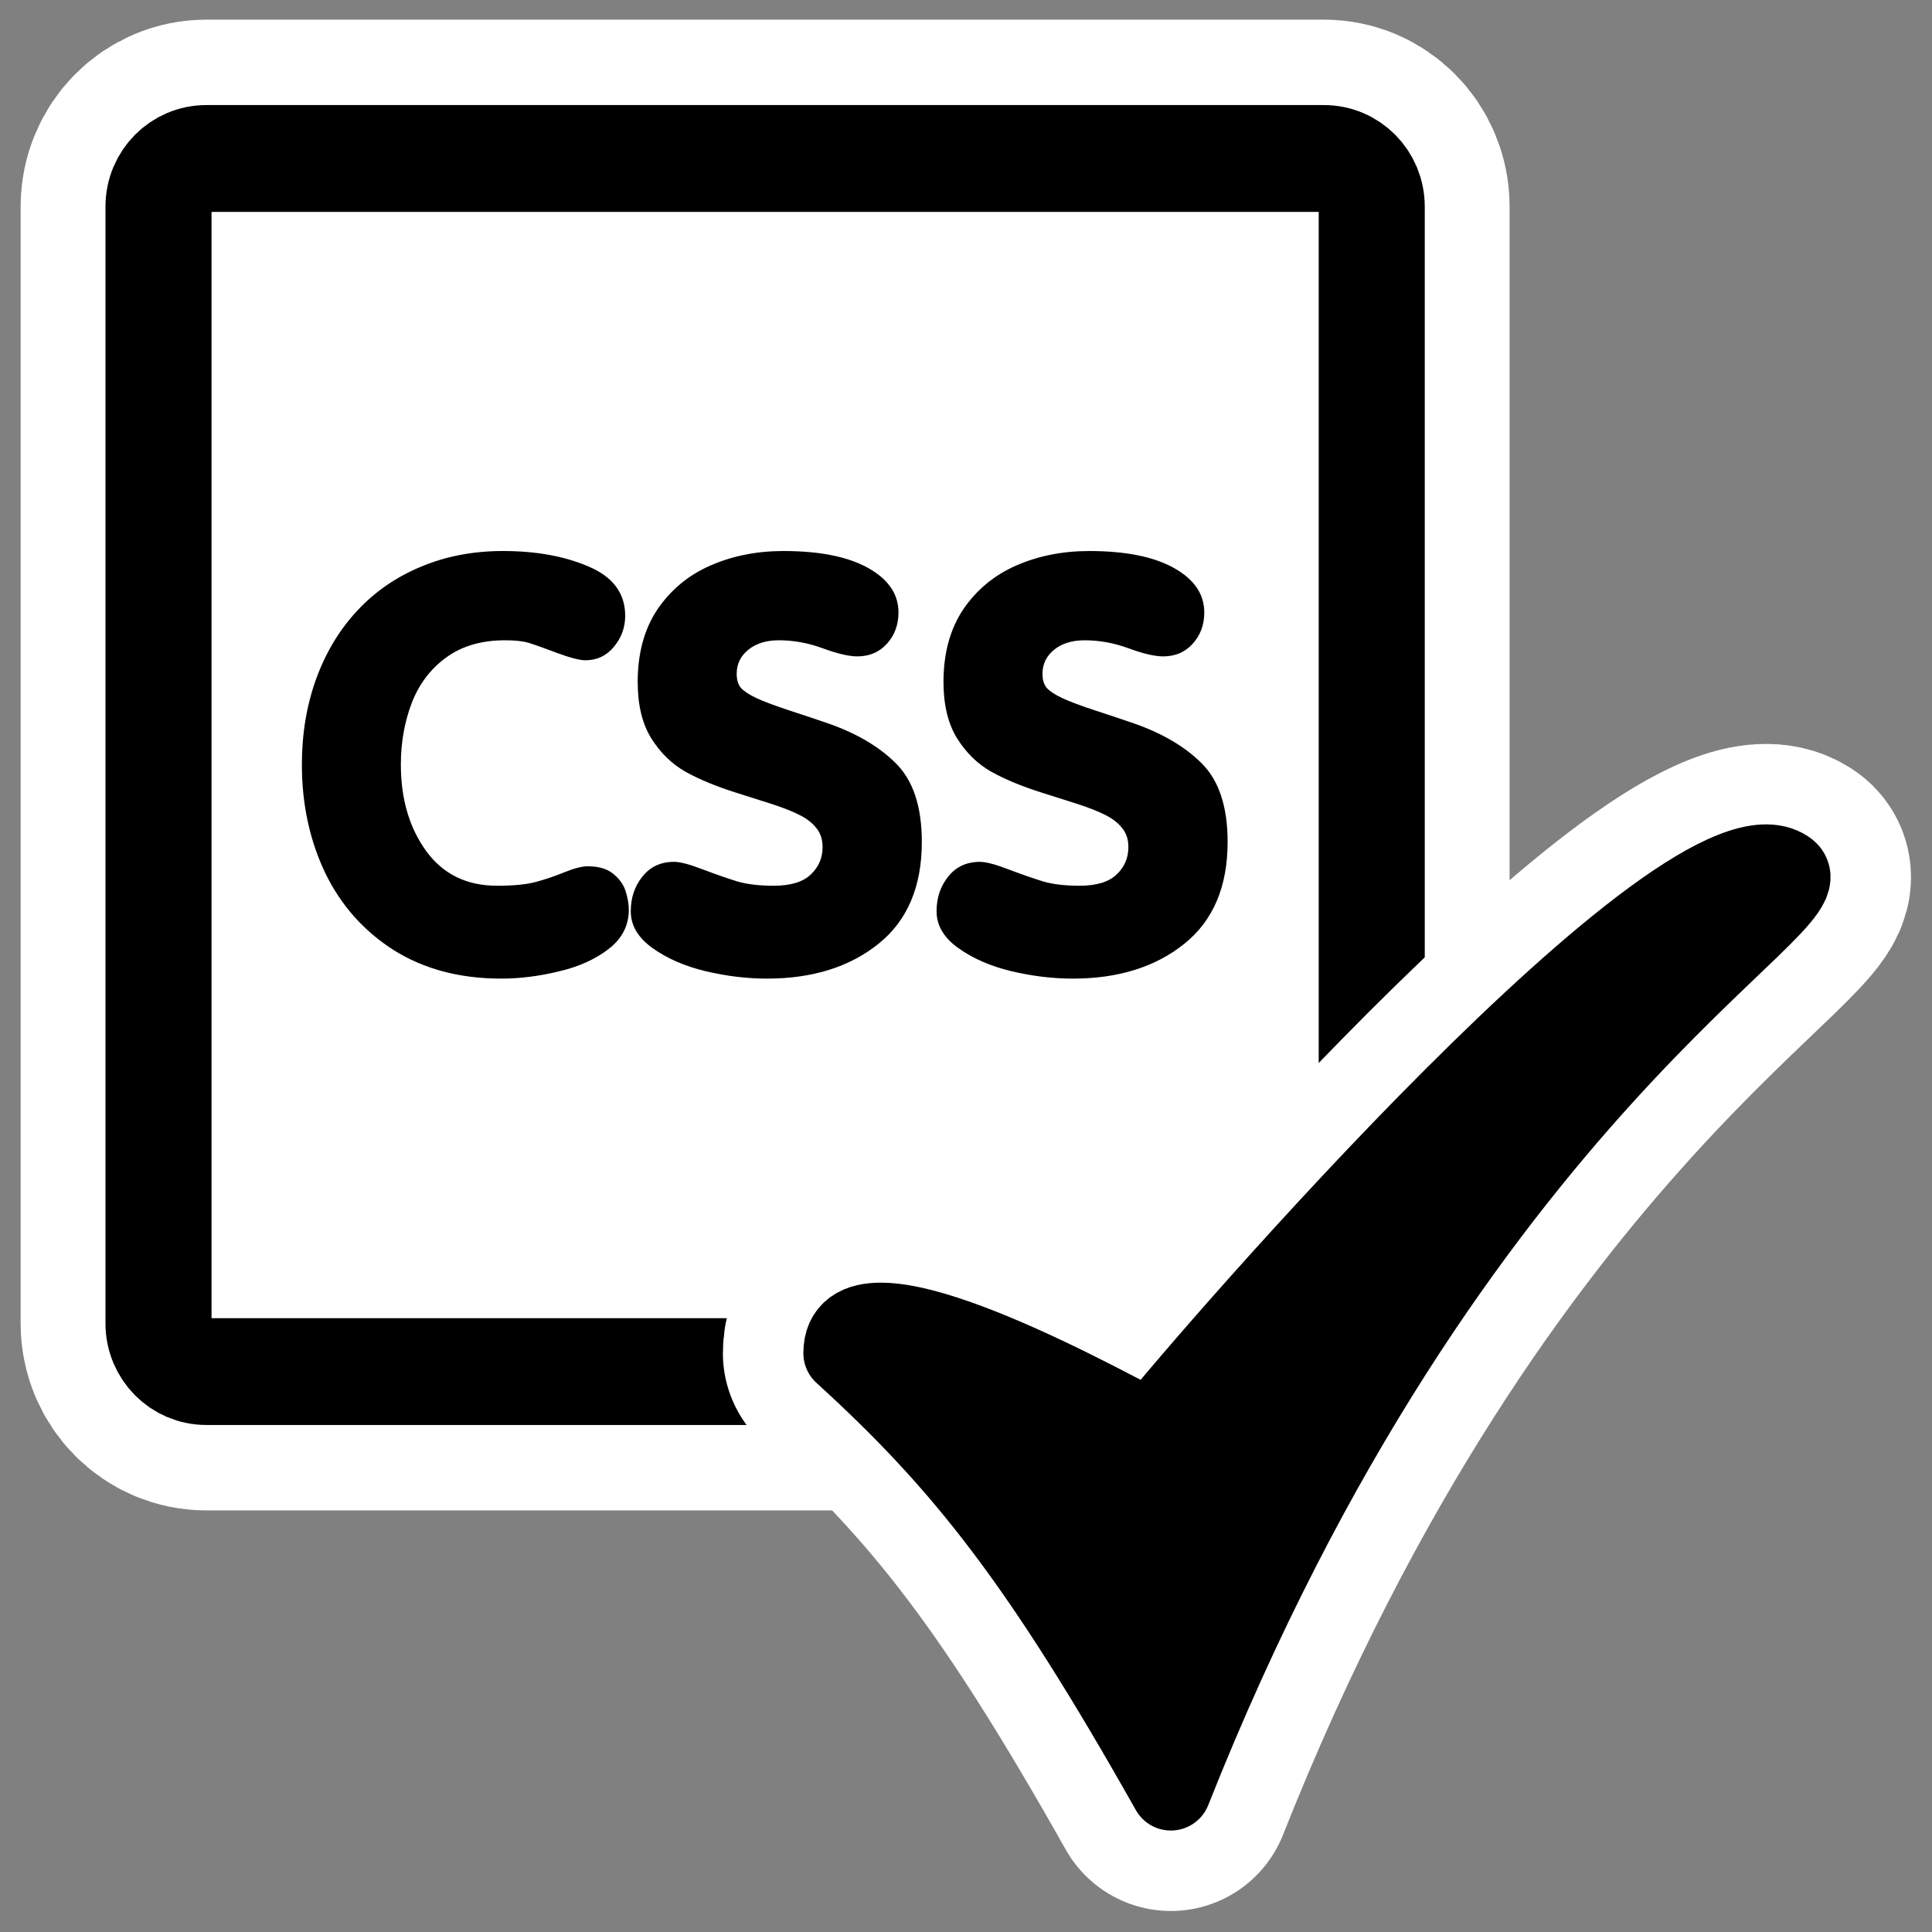 <?xml version="1.0" encoding="UTF-8"?>
<svg _SVGFile__filename="oldscale/actions/syntax.svg" version="1.0" viewBox="0 0 60 60" xmlns="http://www.w3.org/2000/svg">
<rect x="0" y="0" width="60" height="60" fill="#808080" stroke="none"/>
<g transform="matrix(.744 0 0 .744 1.434 1.431)" stroke-linejoin="round">
<path transform="matrix(.998 0 0 1.005 .019 -.451)" d="m6.679 5.117c-1.108 0-2 0.892-2 2v46.384c0 1.109 0.892 2.001 2 2.001h46.744c1.108 0 2-0.892 2-2v-46.384c0-1.109-0.892-2.001-2-2.001h-46.744z" fill="none" stroke="#fff" stroke-width="11.533"/>
<path transform="matrix(.998 0 0 1.005 .019 -.451)" d="m6.679 5.117c-1.108 0-2 0.892-2 2v46.384c0 1.109 0.892 2.001 2 2.001h46.744c1.108 0 2-0.892 2-2v-46.384c0-1.109-0.892-2.001-2-2.001h-46.744z" fill="#fff" fill-rule="evenodd" stroke="#000" stroke-width="4.436"/>
</g>
<g transform="matrix(.768 0 0 .768 11.262 11.047)" stroke-linecap="round" stroke-linejoin="round">
<path d="m19.448 40.335c4.873 4.435 8.022 8.426 13.234 17.676 11.332-28.602 26.847-35.946 24.879-37.212-3.981-2.671-23.347 19.718-25.688 22.672-2.817-1.491-12.425-6.704-12.425-3.136z" fill="none" stroke="#fff" stroke-width="9.76"/>
<path d="m19.448 40.335c4.873 4.435 8.022 8.426 13.234 17.676 11.332-28.602 26.847-35.946 24.879-37.212-3.981-2.671-23.347 19.718-25.688 22.672-2.817-1.491-12.425-6.704-12.425-3.136z" fill-rule="evenodd" stroke="#000" stroke-width="3.253"/>
</g>
<path d="m9.375 23.743c0-0.95 0.147-1.833 0.44-2.651 0.3-0.823 0.723-1.528 1.269-2.115 0.547-0.593 1.206-1.05 1.978-1.373 0.777-0.328 1.628-0.492 2.555-0.492 1.03 0 1.92 0.161 2.668 0.484 0.754 0.322 1.131 0.831 1.131 1.528 0 0.362-0.118 0.685-0.354 0.967-0.23 0.276-0.524 0.414-0.881 0.414-0.178 0-0.469-0.075-0.872-0.224-0.397-0.15-0.688-0.254-0.872-0.311-0.184-0.058-0.434-0.086-0.751-0.086-0.731 0-1.341 0.178-1.83 0.535-0.484 0.351-0.841 0.823-1.071 1.416-0.224 0.593-0.336 1.229-0.336 1.908 0 1.065 0.261 1.96 0.785 2.685 0.524 0.719 1.258 1.079 2.202 1.079 0.501 0 0.895-0.037 1.183-0.112 0.287-0.075 0.587-0.176 0.898-0.302 0.31-0.127 0.555-0.19 0.733-0.19 0.346 0 0.613 0.08 0.803 0.241 0.19 0.156 0.317 0.337 0.38 0.544 0.063 0.208 0.095 0.395 0.095 0.562 0 0.489-0.207 0.895-0.621 1.217-0.415 0.322-0.93 0.555-1.546 0.699-0.616 0.15-1.214 0.225-1.796 0.225-1.283 0-2.394-0.294-3.332-0.881-0.933-0.593-1.644-1.393-2.133-2.4-0.483-1.013-0.725-2.136-0.725-3.367m10.214 4.558c0-0.42 0.12-0.78 0.362-1.079 0.242-0.305 0.57-0.457 0.984-0.457 0.19 0 0.493 0.08 0.907 0.241 0.414 0.156 0.771 0.279 1.071 0.372 0.305 0.086 0.676 0.129 1.113 0.129 0.524 0 0.907-0.115 1.149-0.345 0.247-0.231 0.371-0.515 0.371-0.855 0-0.236-0.064-0.432-0.19-0.587-0.127-0.161-0.299-0.297-0.518-0.406-0.219-0.115-0.535-0.239-0.95-0.371-0.414-0.133-0.768-0.245-1.062-0.337-0.598-0.19-1.111-0.403-1.537-0.639-0.426-0.242-0.78-0.587-1.062-1.036-0.282-0.455-0.423-1.039-0.423-1.752 0-0.893 0.205-1.644 0.613-2.254 0.415-0.61 0.964-1.065 1.649-1.364s1.439-0.449 2.262-0.449c1.129 0 2.006 0.176 2.634 0.527 0.627 0.351 0.941 0.811 0.941 1.381 0 0.386-0.121 0.711-0.363 0.976-0.236 0.259-0.541 0.388-0.915 0.388-0.259 0-0.616-0.083-1.071-0.25-0.454-0.167-0.909-0.25-1.364-0.25-0.391 0-0.708 0.097-0.949 0.293-0.242 0.196-0.363 0.446-0.363 0.751 0 0.179 0.043 0.323 0.129 0.432 0.093 0.103 0.254 0.21 0.484 0.319 0.236 0.11 0.59 0.242 1.062 0.397 0.478 0.156 0.814 0.268 1.01 0.337 0.95 0.311 1.698 0.737 2.245 1.278 0.547 0.535 0.82 1.353 0.82 2.452 0 1.393-0.449 2.449-1.347 3.168-0.898 0.72-2.052 1.08-3.462 1.08-0.627 0-1.266-0.078-1.917-0.233-0.644-0.156-1.191-0.395-1.64-0.717s-0.673-0.702-0.673-1.14m9.497 0c0-0.42 0.12-0.78 0.362-1.079 0.242-0.305 0.57-0.457 0.984-0.457 0.19 0 0.493 0.08 0.907 0.241 0.414 0.156 0.771 0.279 1.071 0.372 0.305 0.086 0.676 0.129 1.113 0.129 0.524 0 0.907-0.115 1.149-0.345 0.247-0.231 0.371-0.515 0.371-0.855 0-0.236-0.064-0.432-0.19-0.587-0.127-0.161-0.299-0.297-0.518-0.406-0.219-0.115-0.535-0.239-0.95-0.371-0.414-0.133-0.768-0.245-1.062-0.337-0.598-0.19-1.111-0.403-1.537-0.639-0.426-0.242-0.78-0.587-1.062-1.036-0.282-0.455-0.423-1.039-0.423-1.752 0-0.893 0.205-1.644 0.613-2.254 0.415-0.61 0.964-1.065 1.649-1.364s1.439-0.449 2.262-0.449c1.129 0 2.006 0.176 2.634 0.527 0.627 0.351 0.941 0.811 0.941 1.381 0 0.386-0.121 0.711-0.363 0.976-0.236 0.259-0.541 0.388-0.915 0.388-0.259 0-0.616-0.083-1.071-0.25-0.454-0.167-0.909-0.25-1.364-0.25-0.391 0-0.708 0.097-0.949 0.293-0.242 0.196-0.363 0.446-0.363 0.751 0 0.179 0.043 0.323 0.129 0.432 0.093 0.103 0.254 0.21 0.484 0.319 0.236 0.11 0.59 0.242 1.062 0.397 0.478 0.156 0.814 0.268 1.01 0.337 0.95 0.311 1.698 0.737 2.245 1.278 0.547 0.535 0.82 1.353 0.82 2.452 0 1.393-0.449 2.449-1.347 3.168-0.898 0.72-2.052 1.08-3.462 1.08-0.627 0-1.266-0.078-1.917-0.233-0.644-0.156-1.191-0.395-1.64-0.717s-0.673-0.702-0.673-1.14"/>
</svg>
